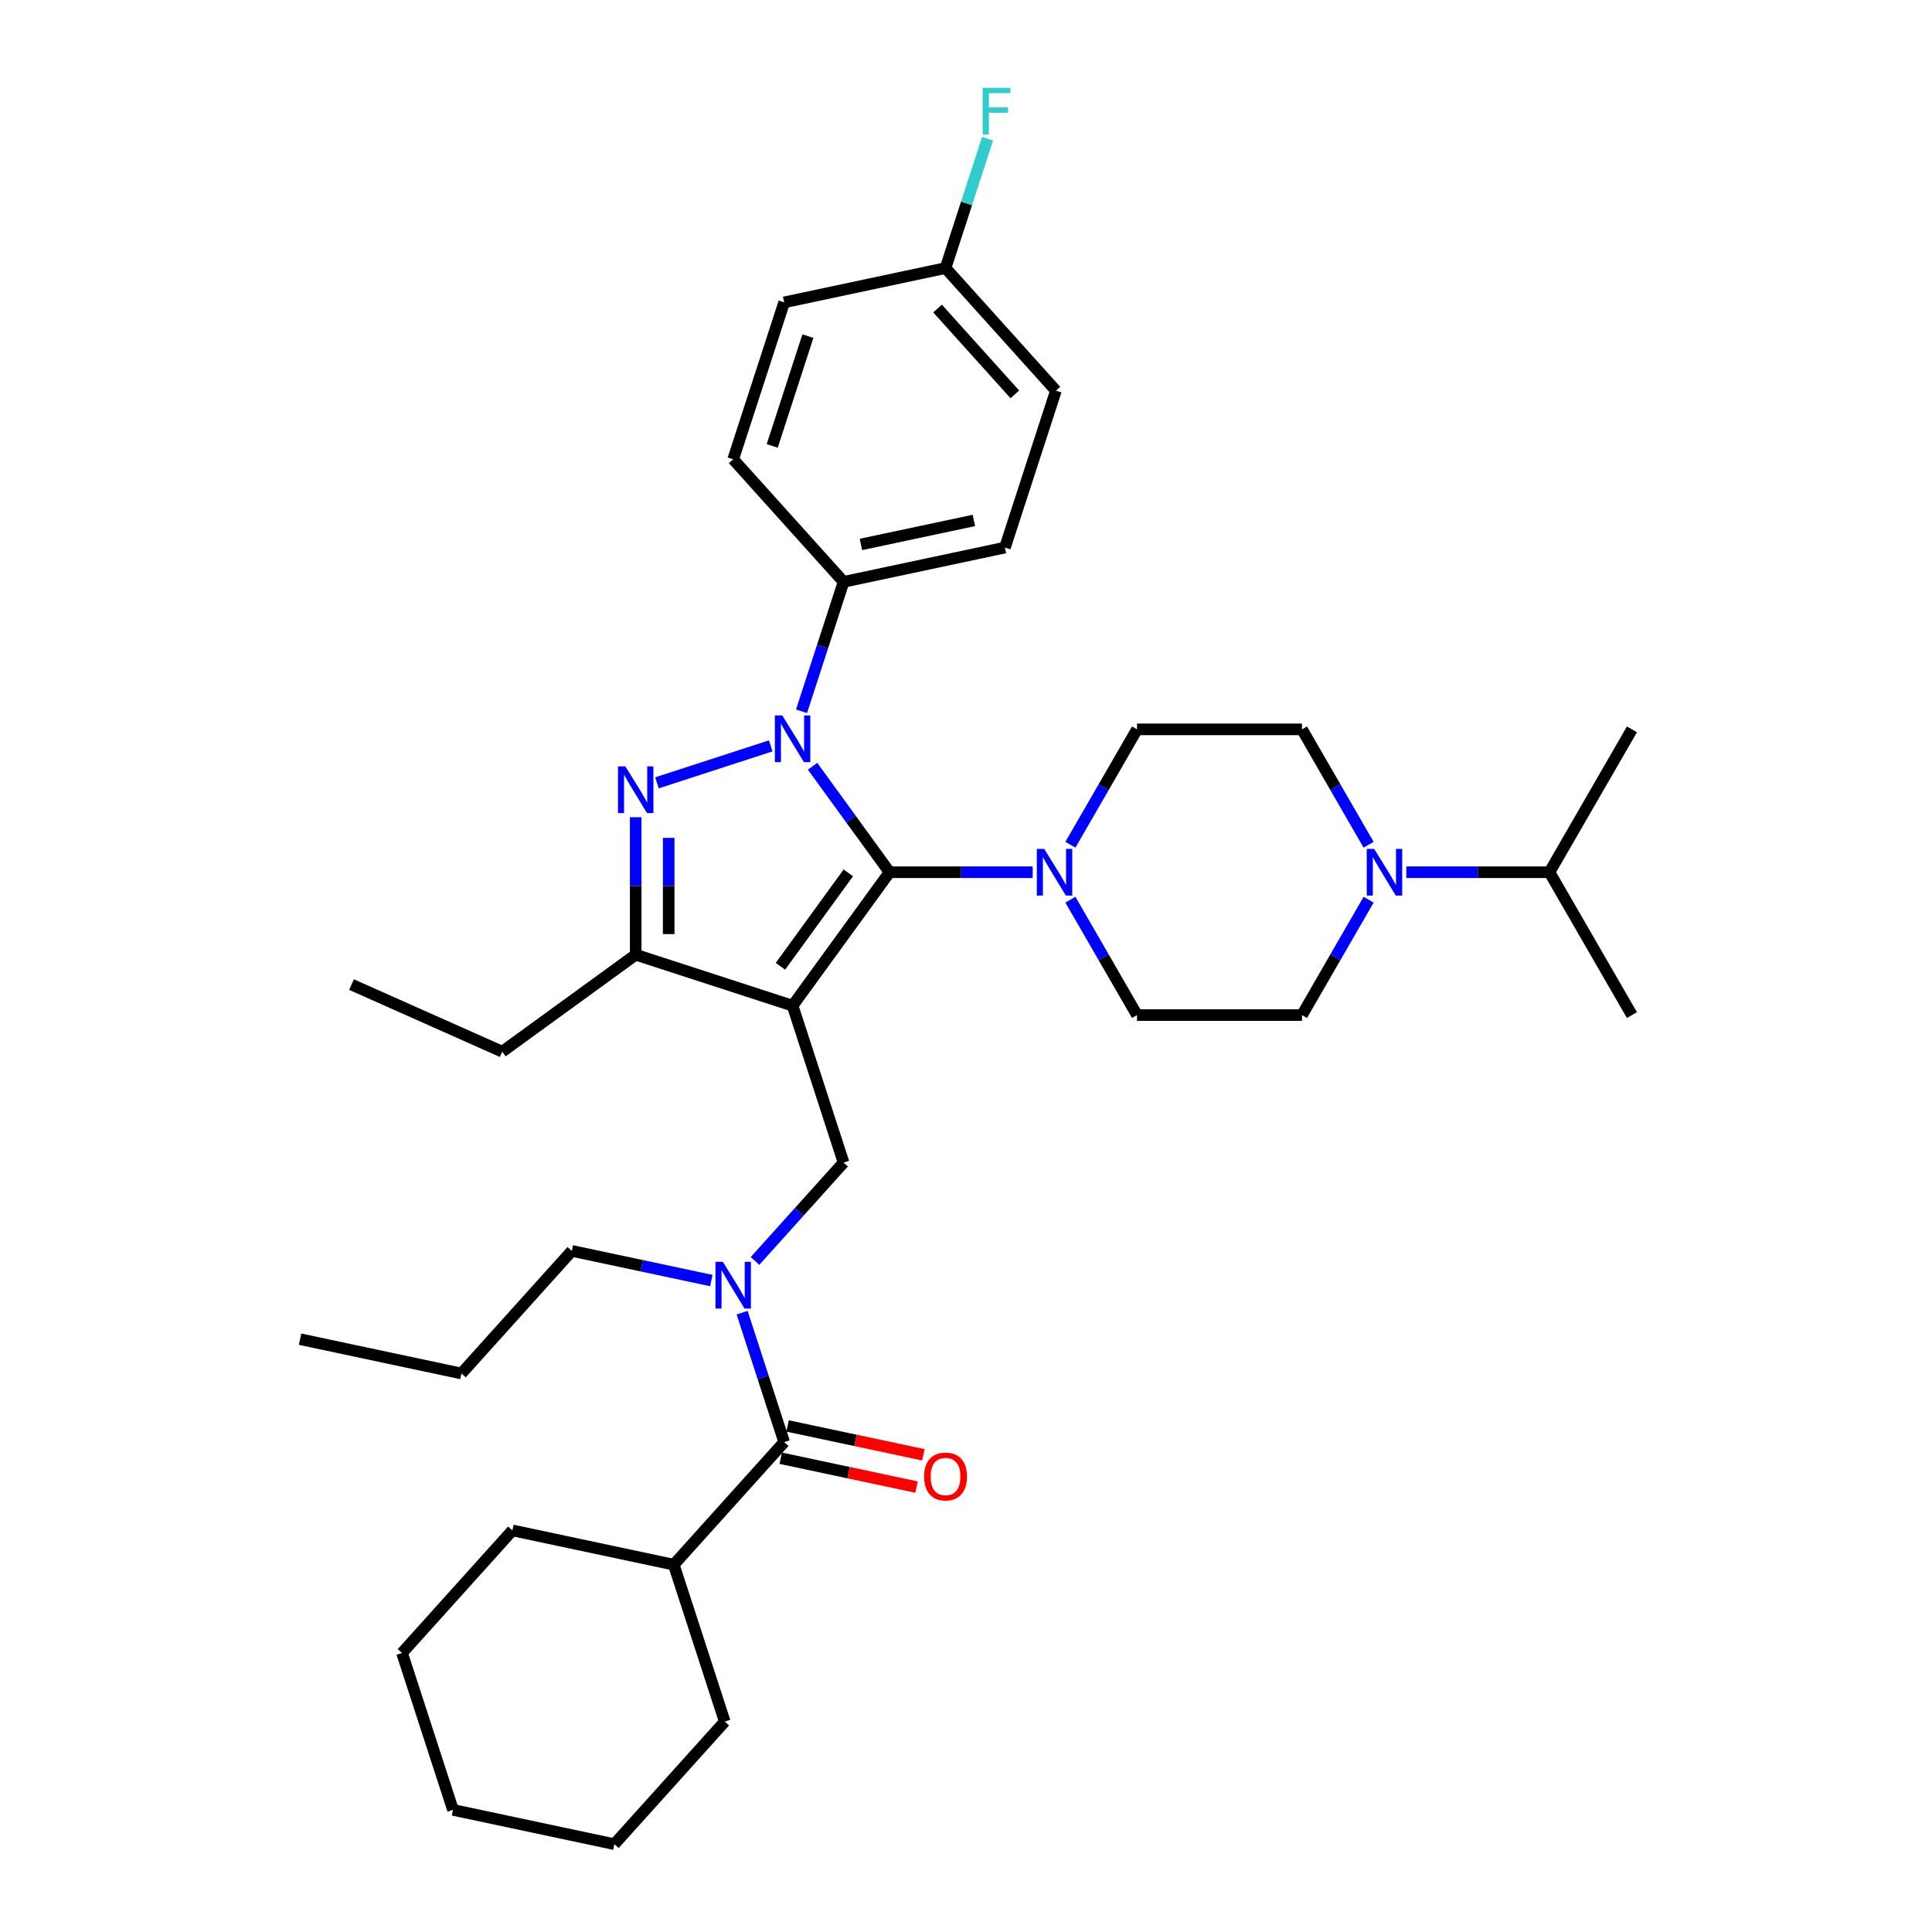 <?xml version='1.0' encoding='iso-8859-1'?>
<svg version='1.1' baseProfile='full'
              xmlns='http://www.w3.org/2000/svg'
                      xmlns:rdkit='http://www.rdkit.org/xml'
                      xmlns:xlink='http://www.w3.org/1999/xlink'
                  xml:space='preserve'
width='1000px' height='1000px' viewBox='0 0 1000 1000'>
<!-- END OF HEADER -->
<rect style='opacity:1.0;fill:#FFFFFF;stroke:none' width='1000' height='1000' x='0' y='0'> </rect>
<path class='bond-0' d='M 410.246,520.547 L 460.436,451.466' style='fill:none;fill-rule:evenodd;stroke:#000000;stroke-width:6px;stroke-linecap:butt;stroke-linejoin:miter;stroke-opacity:1' />
<path class='bond-0' d='M 403.958,500.147 L 439.091,451.79' style='fill:none;fill-rule:evenodd;stroke:#000000;stroke-width:6px;stroke-linecap:butt;stroke-linejoin:miter;stroke-opacity:1' />
<path class='bond-3' d='M 410.246,520.547 L 329.036,494.16' style='fill:none;fill-rule:evenodd;stroke:#000000;stroke-width:6px;stroke-linecap:butt;stroke-linejoin:miter;stroke-opacity:1' />
<path class='bond-5' d='M 410.246,520.547 L 436.632,601.757' style='fill:none;fill-rule:evenodd;stroke:#000000;stroke-width:6px;stroke-linecap:butt;stroke-linejoin:miter;stroke-opacity:1' />
<path class='bond-1' d='M 460.436,451.466 L 440.509,424.038' style='fill:none;fill-rule:evenodd;stroke:#000000;stroke-width:6px;stroke-linecap:butt;stroke-linejoin:miter;stroke-opacity:1' />
<path class='bond-1' d='M 440.509,424.038 L 420.581,396.61' style='fill:none;fill-rule:evenodd;stroke:#0000FF;stroke-width:6px;stroke-linecap:butt;stroke-linejoin:miter;stroke-opacity:1' />
<path class='bond-4' d='M 460.436,451.466 L 497.478,451.466' style='fill:none;fill-rule:evenodd;stroke:#000000;stroke-width:6px;stroke-linecap:butt;stroke-linejoin:miter;stroke-opacity:1' />
<path class='bond-4' d='M 497.478,451.466 L 534.52,451.466' style='fill:none;fill-rule:evenodd;stroke:#0000FF;stroke-width:6px;stroke-linecap:butt;stroke-linejoin:miter;stroke-opacity:1' />
<path class='bond-9' d='M 414.868,368.159 L 425.75,334.667' style='fill:none;fill-rule:evenodd;stroke:#0000FF;stroke-width:6px;stroke-linecap:butt;stroke-linejoin:miter;stroke-opacity:1' />
<path class='bond-9' d='M 425.75,334.667 L 436.632,301.175' style='fill:none;fill-rule:evenodd;stroke:#000000;stroke-width:6px;stroke-linecap:butt;stroke-linejoin:miter;stroke-opacity:1' />
<path class='bond-35' d='M 398.94,386.058 L 340.044,405.195' style='fill:none;fill-rule:evenodd;stroke:#0000FF;stroke-width:6px;stroke-linecap:butt;stroke-linejoin:miter;stroke-opacity:1' />
<path class='bond-2' d='M 329.036,422.997 L 329.036,458.579' style='fill:none;fill-rule:evenodd;stroke:#0000FF;stroke-width:6px;stroke-linecap:butt;stroke-linejoin:miter;stroke-opacity:1' />
<path class='bond-2' d='M 329.036,458.579 L 329.036,494.16' style='fill:none;fill-rule:evenodd;stroke:#000000;stroke-width:6px;stroke-linecap:butt;stroke-linejoin:miter;stroke-opacity:1' />
<path class='bond-2' d='M 346.114,433.672 L 346.114,458.579' style='fill:none;fill-rule:evenodd;stroke:#0000FF;stroke-width:6px;stroke-linecap:butt;stroke-linejoin:miter;stroke-opacity:1' />
<path class='bond-2' d='M 346.114,458.579 L 346.114,483.486' style='fill:none;fill-rule:evenodd;stroke:#000000;stroke-width:6px;stroke-linecap:butt;stroke-linejoin:miter;stroke-opacity:1' />
<path class='bond-23' d='M 329.036,494.16 L 259.955,544.351' style='fill:none;fill-rule:evenodd;stroke:#000000;stroke-width:6px;stroke-linecap:butt;stroke-linejoin:miter;stroke-opacity:1' />
<path class='bond-10' d='M 554.038,437.24 L 571.279,407.378' style='fill:none;fill-rule:evenodd;stroke:#0000FF;stroke-width:6px;stroke-linecap:butt;stroke-linejoin:miter;stroke-opacity:1' />
<path class='bond-10' d='M 571.279,407.378 L 588.52,377.517' style='fill:none;fill-rule:evenodd;stroke:#000000;stroke-width:6px;stroke-linecap:butt;stroke-linejoin:miter;stroke-opacity:1' />
<path class='bond-11' d='M 554.038,465.692 L 571.279,495.553' style='fill:none;fill-rule:evenodd;stroke:#0000FF;stroke-width:6px;stroke-linecap:butt;stroke-linejoin:miter;stroke-opacity:1' />
<path class='bond-11' d='M 571.279,495.553 L 588.52,525.415' style='fill:none;fill-rule:evenodd;stroke:#000000;stroke-width:6px;stroke-linecap:butt;stroke-linejoin:miter;stroke-opacity:1' />
<path class='bond-7' d='M 436.632,601.757 L 413.717,627.207' style='fill:none;fill-rule:evenodd;stroke:#000000;stroke-width:6px;stroke-linecap:butt;stroke-linejoin:miter;stroke-opacity:1' />
<path class='bond-7' d='M 413.717,627.207 L 390.801,652.657' style='fill:none;fill-rule:evenodd;stroke:#0000FF;stroke-width:6px;stroke-linecap:butt;stroke-linejoin:miter;stroke-opacity:1' />
<path class='bond-6' d='M 405.883,746.423 L 395,712.931' style='fill:none;fill-rule:evenodd;stroke:#000000;stroke-width:6px;stroke-linecap:butt;stroke-linejoin:miter;stroke-opacity:1' />
<path class='bond-6' d='M 395,712.931 L 384.118,679.439' style='fill:none;fill-rule:evenodd;stroke:#0000FF;stroke-width:6px;stroke-linecap:butt;stroke-linejoin:miter;stroke-opacity:1' />
<path class='bond-14' d='M 404.107,754.775 L 439.251,762.245' style='fill:none;fill-rule:evenodd;stroke:#000000;stroke-width:6px;stroke-linecap:butt;stroke-linejoin:miter;stroke-opacity:1' />
<path class='bond-14' d='M 439.251,762.245 L 474.395,769.715' style='fill:none;fill-rule:evenodd;stroke:#FF0000;stroke-width:6px;stroke-linecap:butt;stroke-linejoin:miter;stroke-opacity:1' />
<path class='bond-14' d='M 407.658,738.071 L 442.802,745.541' style='fill:none;fill-rule:evenodd;stroke:#000000;stroke-width:6px;stroke-linecap:butt;stroke-linejoin:miter;stroke-opacity:1' />
<path class='bond-14' d='M 442.802,745.541 L 477.946,753.011' style='fill:none;fill-rule:evenodd;stroke:#FF0000;stroke-width:6px;stroke-linecap:butt;stroke-linejoin:miter;stroke-opacity:1' />
<path class='bond-15' d='M 405.883,746.423 L 348.746,809.879' style='fill:none;fill-rule:evenodd;stroke:#000000;stroke-width:6px;stroke-linecap:butt;stroke-linejoin:miter;stroke-opacity:1' />
<path class='bond-24' d='M 368.19,662.81 L 332.082,655.135' style='fill:none;fill-rule:evenodd;stroke:#0000FF;stroke-width:6px;stroke-linecap:butt;stroke-linejoin:miter;stroke-opacity:1' />
<path class='bond-24' d='M 332.082,655.135 L 295.973,647.46' style='fill:none;fill-rule:evenodd;stroke:#000000;stroke-width:6px;stroke-linecap:butt;stroke-linejoin:miter;stroke-opacity:1' />
<path class='bond-8' d='M 708.39,465.692 L 691.149,495.553' style='fill:none;fill-rule:evenodd;stroke:#0000FF;stroke-width:6px;stroke-linecap:butt;stroke-linejoin:miter;stroke-opacity:1' />
<path class='bond-8' d='M 691.149,495.553 L 673.909,525.415' style='fill:none;fill-rule:evenodd;stroke:#000000;stroke-width:6px;stroke-linecap:butt;stroke-linejoin:miter;stroke-opacity:1' />
<path class='bond-18' d='M 727.909,451.466 L 764.95,451.466' style='fill:none;fill-rule:evenodd;stroke:#0000FF;stroke-width:6px;stroke-linecap:butt;stroke-linejoin:miter;stroke-opacity:1' />
<path class='bond-18' d='M 764.95,451.466 L 801.992,451.466' style='fill:none;fill-rule:evenodd;stroke:#000000;stroke-width:6px;stroke-linecap:butt;stroke-linejoin:miter;stroke-opacity:1' />
<path class='bond-36' d='M 708.39,437.24 L 691.149,407.378' style='fill:none;fill-rule:evenodd;stroke:#0000FF;stroke-width:6px;stroke-linecap:butt;stroke-linejoin:miter;stroke-opacity:1' />
<path class='bond-36' d='M 691.149,407.378 L 673.909,377.517' style='fill:none;fill-rule:evenodd;stroke:#000000;stroke-width:6px;stroke-linecap:butt;stroke-linejoin:miter;stroke-opacity:1' />
<path class='bond-16' d='M 436.632,301.175 L 520.155,283.422' style='fill:none;fill-rule:evenodd;stroke:#000000;stroke-width:6px;stroke-linecap:butt;stroke-linejoin:miter;stroke-opacity:1' />
<path class='bond-16' d='M 445.61,281.807 L 504.076,269.38' style='fill:none;fill-rule:evenodd;stroke:#000000;stroke-width:6px;stroke-linecap:butt;stroke-linejoin:miter;stroke-opacity:1' />
<path class='bond-17' d='M 436.632,301.175 L 379.496,237.719' style='fill:none;fill-rule:evenodd;stroke:#000000;stroke-width:6px;stroke-linecap:butt;stroke-linejoin:miter;stroke-opacity:1' />
<path class='bond-12' d='M 588.52,377.517 L 673.909,377.517' style='fill:none;fill-rule:evenodd;stroke:#000000;stroke-width:6px;stroke-linecap:butt;stroke-linejoin:miter;stroke-opacity:1' />
<path class='bond-13' d='M 588.52,525.415 L 673.909,525.415' style='fill:none;fill-rule:evenodd;stroke:#000000;stroke-width:6px;stroke-linecap:butt;stroke-linejoin:miter;stroke-opacity:1' />
<path class='bond-25' d='M 348.746,809.879 L 375.133,891.089' style='fill:none;fill-rule:evenodd;stroke:#000000;stroke-width:6px;stroke-linecap:butt;stroke-linejoin:miter;stroke-opacity:1' />
<path class='bond-26' d='M 348.746,809.879 L 265.223,792.126' style='fill:none;fill-rule:evenodd;stroke:#000000;stroke-width:6px;stroke-linecap:butt;stroke-linejoin:miter;stroke-opacity:1' />
<path class='bond-21' d='M 520.155,283.422 L 546.542,202.212' style='fill:none;fill-rule:evenodd;stroke:#000000;stroke-width:6px;stroke-linecap:butt;stroke-linejoin:miter;stroke-opacity:1' />
<path class='bond-20' d='M 379.496,237.719 L 405.883,156.509' style='fill:none;fill-rule:evenodd;stroke:#000000;stroke-width:6px;stroke-linecap:butt;stroke-linejoin:miter;stroke-opacity:1' />
<path class='bond-20' d='M 399.696,230.814 L 418.167,173.968' style='fill:none;fill-rule:evenodd;stroke:#000000;stroke-width:6px;stroke-linecap:butt;stroke-linejoin:miter;stroke-opacity:1' />
<path class='bond-27' d='M 801.992,451.466 L 844.687,525.415' style='fill:none;fill-rule:evenodd;stroke:#000000;stroke-width:6px;stroke-linecap:butt;stroke-linejoin:miter;stroke-opacity:1' />
<path class='bond-28' d='M 801.992,451.466 L 844.687,377.517' style='fill:none;fill-rule:evenodd;stroke:#000000;stroke-width:6px;stroke-linecap:butt;stroke-linejoin:miter;stroke-opacity:1' />
<path class='bond-19' d='M 489.406,138.755 L 405.883,156.509' style='fill:none;fill-rule:evenodd;stroke:#000000;stroke-width:6px;stroke-linecap:butt;stroke-linejoin:miter;stroke-opacity:1' />
<path class='bond-22' d='M 489.406,138.755 L 500.288,105.263' style='fill:none;fill-rule:evenodd;stroke:#000000;stroke-width:6px;stroke-linecap:butt;stroke-linejoin:miter;stroke-opacity:1' />
<path class='bond-22' d='M 500.288,105.263 L 511.17,71.771' style='fill:none;fill-rule:evenodd;stroke:#33CCCC;stroke-width:6px;stroke-linecap:butt;stroke-linejoin:miter;stroke-opacity:1' />
<path class='bond-37' d='M 489.406,138.755 L 546.542,202.212' style='fill:none;fill-rule:evenodd;stroke:#000000;stroke-width:6px;stroke-linecap:butt;stroke-linejoin:miter;stroke-opacity:1' />
<path class='bond-37' d='M 485.285,159.701 L 525.28,204.121' style='fill:none;fill-rule:evenodd;stroke:#000000;stroke-width:6px;stroke-linecap:butt;stroke-linejoin:miter;stroke-opacity:1' />
<path class='bond-30' d='M 259.955,544.351 L 181.948,509.62' style='fill:none;fill-rule:evenodd;stroke:#000000;stroke-width:6px;stroke-linecap:butt;stroke-linejoin:miter;stroke-opacity:1' />
<path class='bond-29' d='M 295.973,647.46 L 238.836,710.916' style='fill:none;fill-rule:evenodd;stroke:#000000;stroke-width:6px;stroke-linecap:butt;stroke-linejoin:miter;stroke-opacity:1' />
<path class='bond-33' d='M 375.133,891.089 L 317.996,954.545' style='fill:none;fill-rule:evenodd;stroke:#000000;stroke-width:6px;stroke-linecap:butt;stroke-linejoin:miter;stroke-opacity:1' />
<path class='bond-32' d='M 265.223,792.126 L 208.087,855.582' style='fill:none;fill-rule:evenodd;stroke:#000000;stroke-width:6px;stroke-linecap:butt;stroke-linejoin:miter;stroke-opacity:1' />
<path class='bond-31' d='M 238.836,710.916 L 155.313,693.163' style='fill:none;fill-rule:evenodd;stroke:#000000;stroke-width:6px;stroke-linecap:butt;stroke-linejoin:miter;stroke-opacity:1' />
<path class='bond-34' d='M 208.087,855.582 L 234.473,936.792' style='fill:none;fill-rule:evenodd;stroke:#000000;stroke-width:6px;stroke-linecap:butt;stroke-linejoin:miter;stroke-opacity:1' />
<path class='bond-38' d='M 317.996,954.545 L 234.473,936.792' style='fill:none;fill-rule:evenodd;stroke:#000000;stroke-width:6px;stroke-linecap:butt;stroke-linejoin:miter;stroke-opacity:1' />
<path  class='atom-2' d='M 404.9 370.294
L 412.824 383.102
Q 413.61 384.366, 414.874 386.654
Q 416.138 388.943, 416.206 389.079
L 416.206 370.294
L 419.416 370.294
L 419.416 394.476
L 416.103 394.476
L 407.599 380.472
Q 406.608 378.833, 405.549 376.954
Q 404.525 375.075, 404.217 374.495
L 404.217 394.476
L 401.075 394.476
L 401.075 370.294
L 404.9 370.294
' fill='#0000FF'/>
<path  class='atom-3' d='M 323.691 396.68
L 331.615 409.489
Q 332.4 410.752, 333.664 413.041
Q 334.928 415.329, 334.996 415.466
L 334.996 396.68
L 338.207 396.68
L 338.207 420.862
L 334.894 420.862
L 326.389 406.859
Q 325.398 405.219, 324.34 403.341
Q 323.315 401.462, 323.007 400.881
L 323.007 420.862
L 319.865 420.862
L 319.865 396.68
L 323.691 396.68
' fill='#0000FF'/>
<path  class='atom-5' d='M 540.48 439.375
L 548.404 452.183
Q 549.189 453.447, 550.453 455.735
Q 551.717 458.024, 551.785 458.16
L 551.785 439.375
L 554.996 439.375
L 554.996 463.557
L 551.683 463.557
L 543.178 449.553
Q 542.187 447.914, 541.129 446.035
Q 540.104 444.157, 539.797 443.576
L 539.797 463.557
L 536.654 463.557
L 536.654 439.375
L 540.48 439.375
' fill='#0000FF'/>
<path  class='atom-8' d='M 374.151 653.122
L 382.075 665.93
Q 382.86 667.194, 384.124 669.483
Q 385.388 671.771, 385.456 671.908
L 385.456 653.122
L 388.667 653.122
L 388.667 677.304
L 385.354 677.304
L 376.849 663.3
Q 375.858 661.661, 374.8 659.782
Q 373.775 657.904, 373.467 657.323
L 373.467 677.304
L 370.325 677.304
L 370.325 653.122
L 374.151 653.122
' fill='#0000FF'/>
<path  class='atom-9' d='M 711.258 439.375
L 719.182 452.183
Q 719.967 453.447, 721.231 455.735
Q 722.495 458.024, 722.563 458.16
L 722.563 439.375
L 725.774 439.375
L 725.774 463.557
L 722.461 463.557
L 713.956 449.553
Q 712.965 447.914, 711.907 446.035
Q 710.882 444.157, 710.575 443.576
L 710.575 463.557
L 707.432 463.557
L 707.432 439.375
L 711.258 439.375
' fill='#0000FF'/>
<path  class='atom-15' d='M 478.305 764.245
Q 478.305 758.438, 481.174 755.193
Q 484.043 751.949, 489.406 751.949
Q 494.768 751.949, 497.637 755.193
Q 500.506 758.438, 500.506 764.245
Q 500.506 770.119, 497.603 773.467
Q 494.7 776.78, 489.406 776.78
Q 484.077 776.78, 481.174 773.467
Q 478.305 770.154, 478.305 764.245
M 489.406 774.047
Q 493.094 774.047, 495.075 771.588
Q 497.091 769.095, 497.091 764.245
Q 497.091 759.497, 495.075 757.106
Q 493.094 754.681, 489.406 754.681
Q 485.717 754.681, 483.702 757.072
Q 481.721 759.463, 481.721 764.245
Q 481.721 769.129, 483.702 771.588
Q 485.717 774.047, 489.406 774.047
' fill='#FF0000'/>
<path  class='atom-23' d='M 508.603 45.455
L 522.982 45.455
L 522.982 48.221
L 511.847 48.221
L 511.847 55.565
L 521.752 55.565
L 521.752 58.365
L 511.847 58.365
L 511.847 69.637
L 508.603 69.637
L 508.603 45.455
' fill='#33CCCC'/>
</svg>
